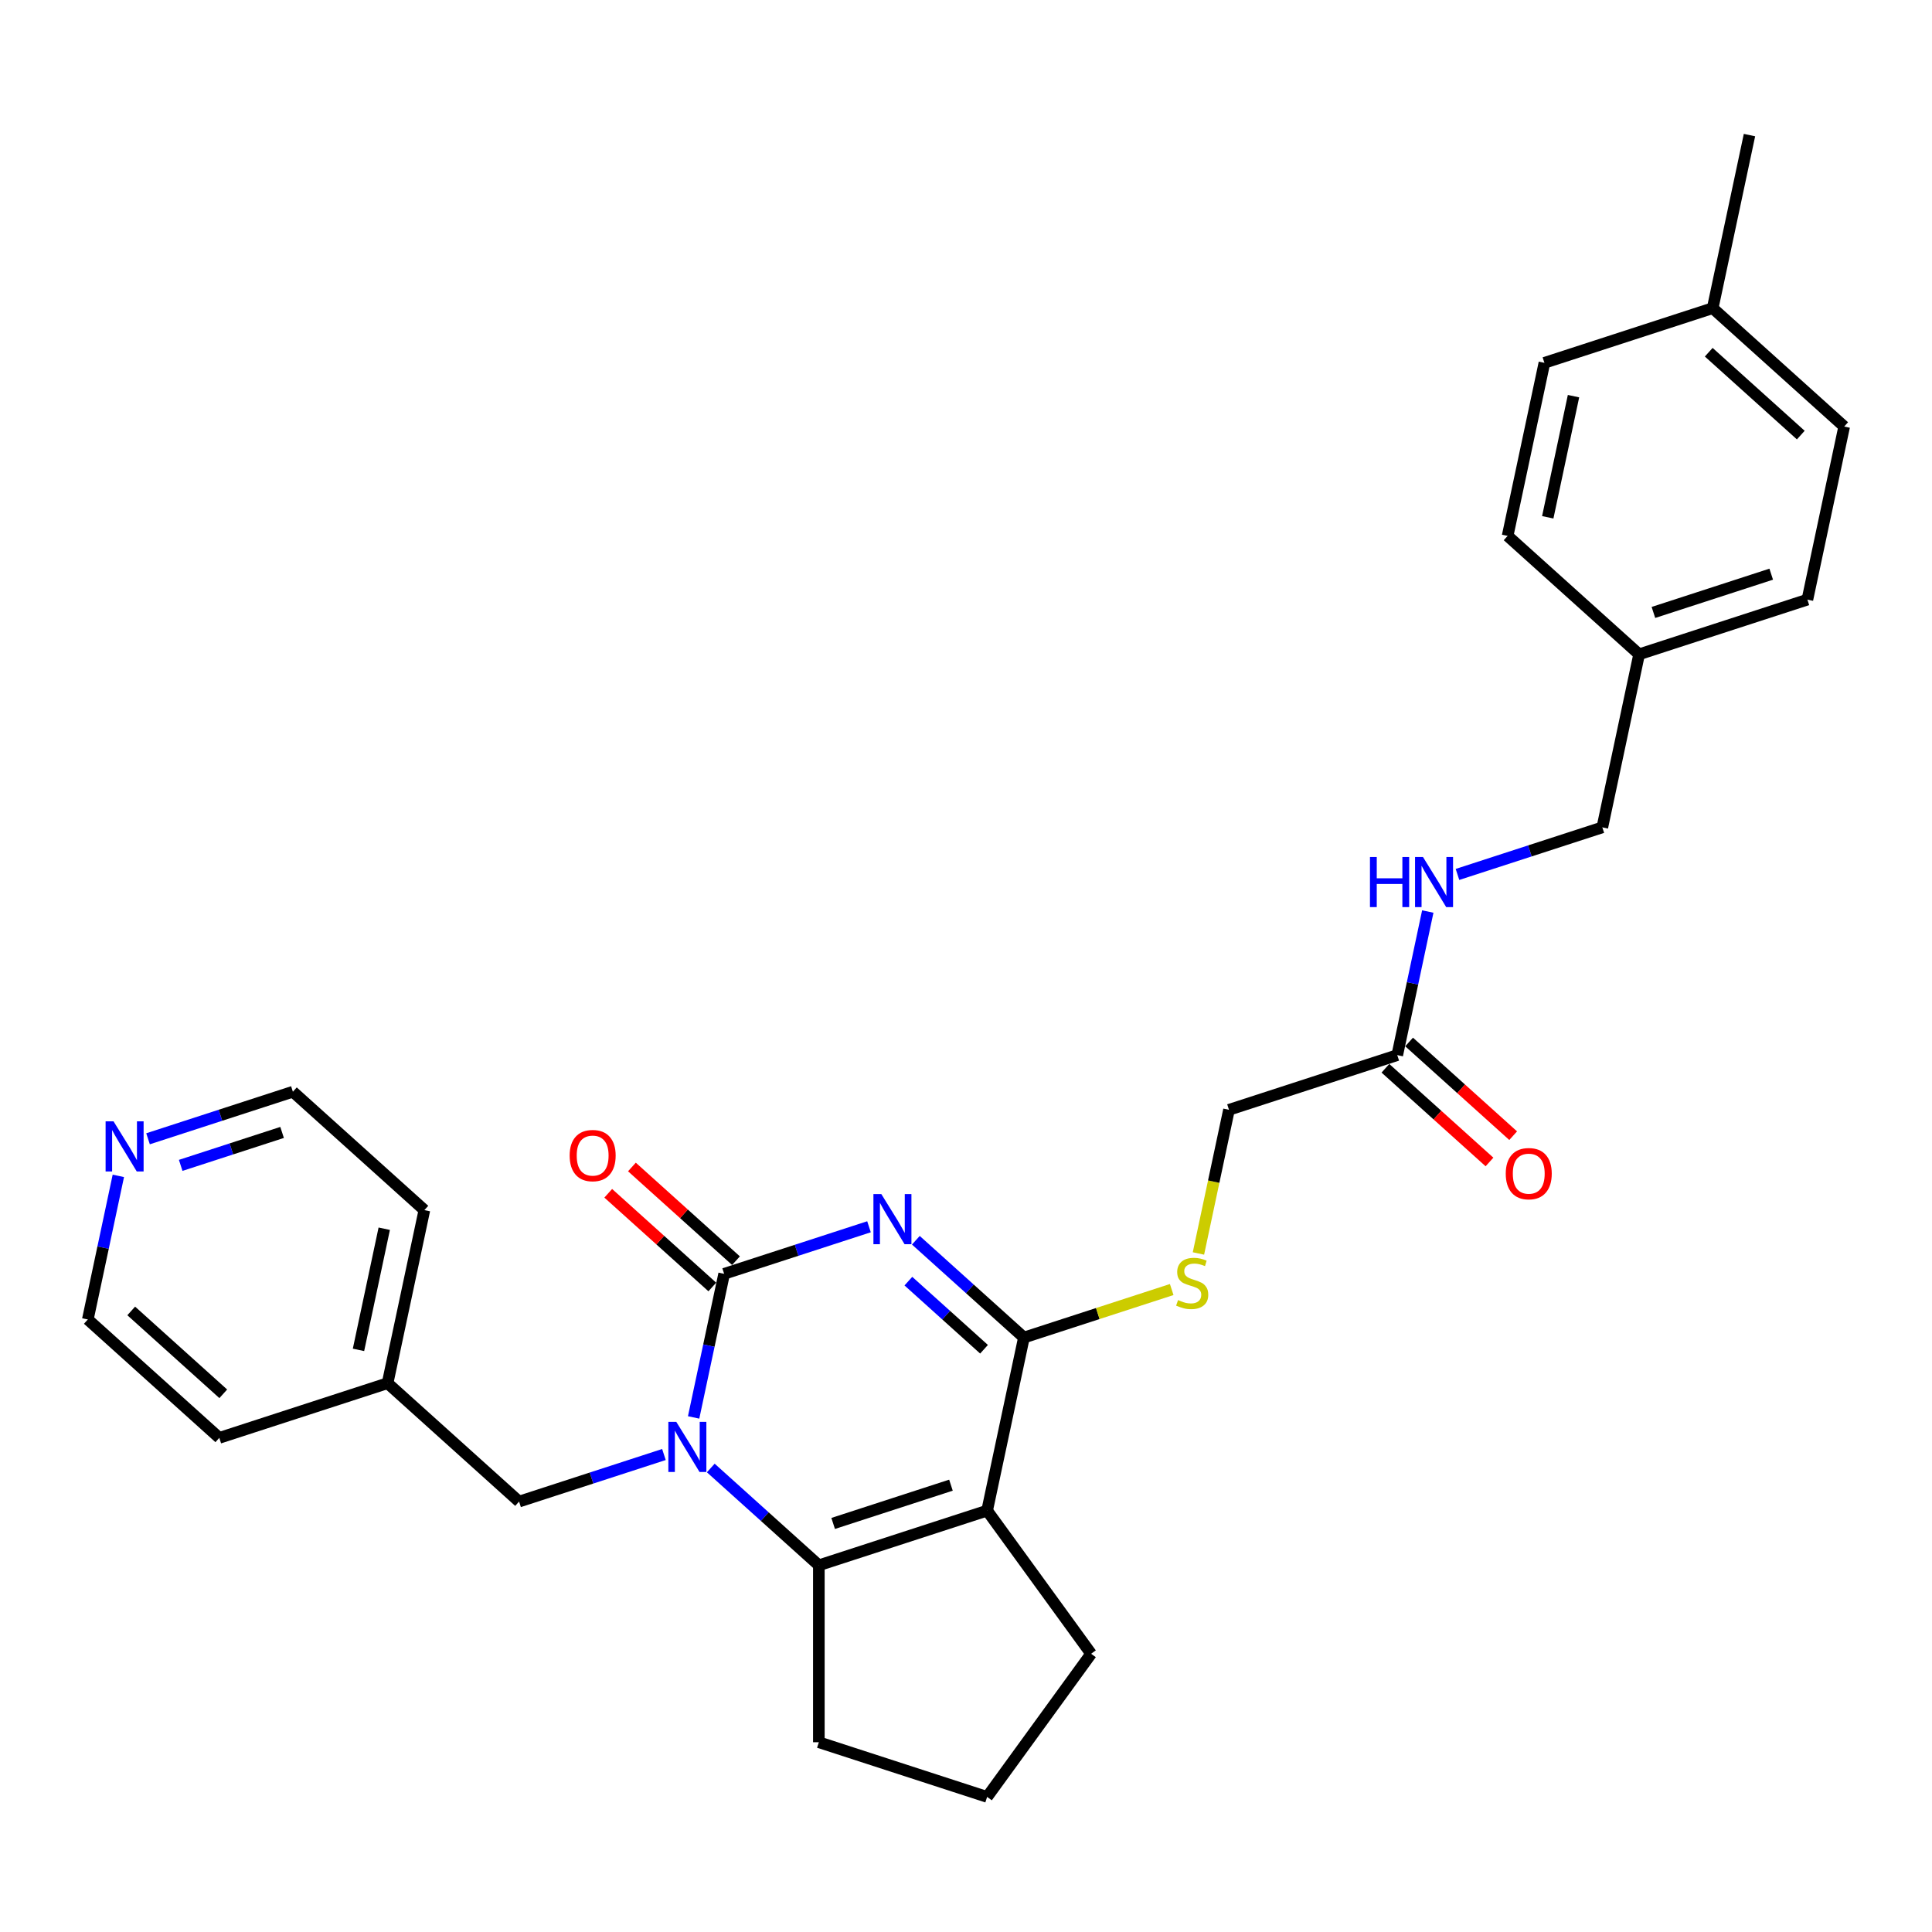 <?xml version='1.0' encoding='iso-8859-1'?>
<svg version='1.1' baseProfile='full'
              xmlns='http://www.w3.org/2000/svg'
                      xmlns:rdkit='http://www.rdkit.org/xml'
                      xmlns:xlink='http://www.w3.org/1999/xlink'
                  xml:space='preserve'
width='1000px' height='1000px' viewBox='0 0 1000 1000'>
<!-- END OF HEADER -->
<rect style='opacity:1.0;fill:#FFFFFF;stroke:none' width='1000' height='1000' x='0' y='0'> </rect>
<path class='bond-0' d='M 449.792,634.972 L 412.304,647.153' style='fill:none;fill-rule:evenodd;stroke:#0000FF;stroke-width:6px;stroke-linecap:butt;stroke-linejoin:miter;stroke-opacity:1' />
<path class='bond-0' d='M 412.304,647.153 L 374.817,659.333' style='fill:none;fill-rule:evenodd;stroke:#000000;stroke-width:6px;stroke-linecap:butt;stroke-linejoin:miter;stroke-opacity:1' />
<path class='bond-3' d='M 474.043,641.95 L 502.01,667.132' style='fill:none;fill-rule:evenodd;stroke:#0000FF;stroke-width:6px;stroke-linecap:butt;stroke-linejoin:miter;stroke-opacity:1' />
<path class='bond-3' d='M 502.01,667.132 L 529.977,692.314' style='fill:none;fill-rule:evenodd;stroke:#000000;stroke-width:6px;stroke-linecap:butt;stroke-linejoin:miter;stroke-opacity:1' />
<path class='bond-3' d='M 470.177,663.117 L 489.754,680.744' style='fill:none;fill-rule:evenodd;stroke:#0000FF;stroke-width:6px;stroke-linecap:butt;stroke-linejoin:miter;stroke-opacity:1' />
<path class='bond-3' d='M 489.754,680.744 L 509.331,698.371' style='fill:none;fill-rule:evenodd;stroke:#000000;stroke-width:6px;stroke-linecap:butt;stroke-linejoin:miter;stroke-opacity:1' />
<path class='bond-1' d='M 374.817,659.333 L 366.918,696.495' style='fill:none;fill-rule:evenodd;stroke:#000000;stroke-width:6px;stroke-linecap:butt;stroke-linejoin:miter;stroke-opacity:1' />
<path class='bond-1' d='M 366.918,696.495 L 359.019,733.657' style='fill:none;fill-rule:evenodd;stroke:#0000FF;stroke-width:6px;stroke-linecap:butt;stroke-linejoin:miter;stroke-opacity:1' />
<path class='bond-7' d='M 380.945,652.527 L 354.013,628.277' style='fill:none;fill-rule:evenodd;stroke:#000000;stroke-width:6px;stroke-linecap:butt;stroke-linejoin:miter;stroke-opacity:1' />
<path class='bond-7' d='M 354.013,628.277 L 327.081,604.028' style='fill:none;fill-rule:evenodd;stroke:#FF0000;stroke-width:6px;stroke-linecap:butt;stroke-linejoin:miter;stroke-opacity:1' />
<path class='bond-7' d='M 368.689,666.139 L 341.756,641.889' style='fill:none;fill-rule:evenodd;stroke:#000000;stroke-width:6px;stroke-linecap:butt;stroke-linejoin:miter;stroke-opacity:1' />
<path class='bond-7' d='M 341.756,641.889 L 314.824,617.64' style='fill:none;fill-rule:evenodd;stroke:#FF0000;stroke-width:6px;stroke-linecap:butt;stroke-linejoin:miter;stroke-opacity:1' />
<path class='bond-6' d='M 343.65,752.855 L 306.162,765.035' style='fill:none;fill-rule:evenodd;stroke:#0000FF;stroke-width:6px;stroke-linecap:butt;stroke-linejoin:miter;stroke-opacity:1' />
<path class='bond-6' d='M 306.162,765.035 L 268.675,777.216' style='fill:none;fill-rule:evenodd;stroke:#000000;stroke-width:6px;stroke-linecap:butt;stroke-linejoin:miter;stroke-opacity:1' />
<path class='bond-29' d='M 367.901,759.833 L 395.868,785.015' style='fill:none;fill-rule:evenodd;stroke:#0000FF;stroke-width:6px;stroke-linecap:butt;stroke-linejoin:miter;stroke-opacity:1' />
<path class='bond-29' d='M 395.868,785.015 L 423.835,810.196' style='fill:none;fill-rule:evenodd;stroke:#000000;stroke-width:6px;stroke-linecap:butt;stroke-linejoin:miter;stroke-opacity:1' />
<path class='bond-2' d='M 510.936,781.896 L 529.977,692.314' style='fill:none;fill-rule:evenodd;stroke:#000000;stroke-width:6px;stroke-linecap:butt;stroke-linejoin:miter;stroke-opacity:1' />
<path class='bond-4' d='M 510.936,781.896 L 423.835,810.196' style='fill:none;fill-rule:evenodd;stroke:#000000;stroke-width:6px;stroke-linecap:butt;stroke-linejoin:miter;stroke-opacity:1' />
<path class='bond-4' d='M 492.211,768.72 L 431.24,788.531' style='fill:none;fill-rule:evenodd;stroke:#000000;stroke-width:6px;stroke-linecap:butt;stroke-linejoin:miter;stroke-opacity:1' />
<path class='bond-13' d='M 510.936,781.896 L 564.767,855.988' style='fill:none;fill-rule:evenodd;stroke:#000000;stroke-width:6px;stroke-linecap:butt;stroke-linejoin:miter;stroke-opacity:1' />
<path class='bond-5' d='M 529.977,692.314 L 568.225,679.886' style='fill:none;fill-rule:evenodd;stroke:#000000;stroke-width:6px;stroke-linecap:butt;stroke-linejoin:miter;stroke-opacity:1' />
<path class='bond-5' d='M 568.225,679.886 L 606.473,667.459' style='fill:none;fill-rule:evenodd;stroke:#CCCC00;stroke-width:6px;stroke-linecap:butt;stroke-linejoin:miter;stroke-opacity:1' />
<path class='bond-14' d='M 423.835,810.196 L 423.835,901.78' style='fill:none;fill-rule:evenodd;stroke:#000000;stroke-width:6px;stroke-linecap:butt;stroke-linejoin:miter;stroke-opacity:1' />
<path class='bond-12' d='M 620.313,648.792 L 628.216,611.611' style='fill:none;fill-rule:evenodd;stroke:#CCCC00;stroke-width:6px;stroke-linecap:butt;stroke-linejoin:miter;stroke-opacity:1' />
<path class='bond-12' d='M 628.216,611.611 L 636.119,574.431' style='fill:none;fill-rule:evenodd;stroke:#000000;stroke-width:6px;stroke-linecap:butt;stroke-linejoin:miter;stroke-opacity:1' />
<path class='bond-17' d='M 268.675,777.216 L 200.615,715.935' style='fill:none;fill-rule:evenodd;stroke:#000000;stroke-width:6px;stroke-linecap:butt;stroke-linejoin:miter;stroke-opacity:1' />
<path class='bond-8' d='M 723.22,546.13 L 636.119,574.431' style='fill:none;fill-rule:evenodd;stroke:#000000;stroke-width:6px;stroke-linecap:butt;stroke-linejoin:miter;stroke-opacity:1' />
<path class='bond-9' d='M 723.22,546.13 L 731.119,508.968' style='fill:none;fill-rule:evenodd;stroke:#000000;stroke-width:6px;stroke-linecap:butt;stroke-linejoin:miter;stroke-opacity:1' />
<path class='bond-9' d='M 731.119,508.968 L 739.018,471.806' style='fill:none;fill-rule:evenodd;stroke:#0000FF;stroke-width:6px;stroke-linecap:butt;stroke-linejoin:miter;stroke-opacity:1' />
<path class='bond-11' d='M 717.092,552.936 L 744.024,577.186' style='fill:none;fill-rule:evenodd;stroke:#000000;stroke-width:6px;stroke-linecap:butt;stroke-linejoin:miter;stroke-opacity:1' />
<path class='bond-11' d='M 744.024,577.186 L 770.956,601.436' style='fill:none;fill-rule:evenodd;stroke:#FF0000;stroke-width:6px;stroke-linecap:butt;stroke-linejoin:miter;stroke-opacity:1' />
<path class='bond-11' d='M 729.348,539.324 L 756.28,563.574' style='fill:none;fill-rule:evenodd;stroke:#000000;stroke-width:6px;stroke-linecap:butt;stroke-linejoin:miter;stroke-opacity:1' />
<path class='bond-11' d='M 756.28,563.574 L 783.212,587.824' style='fill:none;fill-rule:evenodd;stroke:#FF0000;stroke-width:6px;stroke-linecap:butt;stroke-linejoin:miter;stroke-opacity:1' />
<path class='bond-15' d='M 754.387,452.608 L 791.875,440.428' style='fill:none;fill-rule:evenodd;stroke:#0000FF;stroke-width:6px;stroke-linecap:butt;stroke-linejoin:miter;stroke-opacity:1' />
<path class='bond-15' d='M 791.875,440.428 L 829.362,428.247' style='fill:none;fill-rule:evenodd;stroke:#000000;stroke-width:6px;stroke-linecap:butt;stroke-linejoin:miter;stroke-opacity:1' />
<path class='bond-10' d='M 76.621,589.433 L 114.109,577.252' style='fill:none;fill-rule:evenodd;stroke:#0000FF;stroke-width:6px;stroke-linecap:butt;stroke-linejoin:miter;stroke-opacity:1' />
<path class='bond-10' d='M 114.109,577.252 L 151.597,565.072' style='fill:none;fill-rule:evenodd;stroke:#000000;stroke-width:6px;stroke-linecap:butt;stroke-linejoin:miter;stroke-opacity:1' />
<path class='bond-10' d='M 93.528,603.199 L 119.769,594.672' style='fill:none;fill-rule:evenodd;stroke:#0000FF;stroke-width:6px;stroke-linecap:butt;stroke-linejoin:miter;stroke-opacity:1' />
<path class='bond-10' d='M 119.769,594.672 L 146.01,586.146' style='fill:none;fill-rule:evenodd;stroke:#000000;stroke-width:6px;stroke-linecap:butt;stroke-linejoin:miter;stroke-opacity:1' />
<path class='bond-31' d='M 61.253,608.63 L 53.354,645.792' style='fill:none;fill-rule:evenodd;stroke:#0000FF;stroke-width:6px;stroke-linecap:butt;stroke-linejoin:miter;stroke-opacity:1' />
<path class='bond-31' d='M 53.354,645.792 L 45.455,682.954' style='fill:none;fill-rule:evenodd;stroke:#000000;stroke-width:6px;stroke-linecap:butt;stroke-linejoin:miter;stroke-opacity:1' />
<path class='bond-23' d='M 564.767,855.988 L 510.936,930.08' style='fill:none;fill-rule:evenodd;stroke:#000000;stroke-width:6px;stroke-linecap:butt;stroke-linejoin:miter;stroke-opacity:1' />
<path class='bond-30' d='M 423.835,901.78 L 510.936,930.08' style='fill:none;fill-rule:evenodd;stroke:#000000;stroke-width:6px;stroke-linecap:butt;stroke-linejoin:miter;stroke-opacity:1' />
<path class='bond-16' d='M 829.362,428.247 L 848.403,338.665' style='fill:none;fill-rule:evenodd;stroke:#000000;stroke-width:6px;stroke-linecap:butt;stroke-linejoin:miter;stroke-opacity:1' />
<path class='bond-19' d='M 848.403,338.665 L 780.344,277.384' style='fill:none;fill-rule:evenodd;stroke:#000000;stroke-width:6px;stroke-linecap:butt;stroke-linejoin:miter;stroke-opacity:1' />
<path class='bond-20' d='M 848.403,338.665 L 935.504,310.365' style='fill:none;fill-rule:evenodd;stroke:#000000;stroke-width:6px;stroke-linecap:butt;stroke-linejoin:miter;stroke-opacity:1' />
<path class='bond-20' d='M 855.808,317 L 916.779,297.19' style='fill:none;fill-rule:evenodd;stroke:#000000;stroke-width:6px;stroke-linecap:butt;stroke-linejoin:miter;stroke-opacity:1' />
<path class='bond-26' d='M 200.615,715.935 L 113.514,744.236' style='fill:none;fill-rule:evenodd;stroke:#000000;stroke-width:6px;stroke-linecap:butt;stroke-linejoin:miter;stroke-opacity:1' />
<path class='bond-27' d='M 200.615,715.935 L 219.656,626.353' style='fill:none;fill-rule:evenodd;stroke:#000000;stroke-width:6px;stroke-linecap:butt;stroke-linejoin:miter;stroke-opacity:1' />
<path class='bond-27' d='M 185.555,698.689 L 198.884,635.982' style='fill:none;fill-rule:evenodd;stroke:#000000;stroke-width:6px;stroke-linecap:butt;stroke-linejoin:miter;stroke-opacity:1' />
<path class='bond-18' d='M 886.486,159.502 L 954.545,220.783' style='fill:none;fill-rule:evenodd;stroke:#000000;stroke-width:6px;stroke-linecap:butt;stroke-linejoin:miter;stroke-opacity:1' />
<path class='bond-18' d='M 884.439,182.306 L 932.08,225.202' style='fill:none;fill-rule:evenodd;stroke:#000000;stroke-width:6px;stroke-linecap:butt;stroke-linejoin:miter;stroke-opacity:1' />
<path class='bond-28' d='M 886.486,159.502 L 905.527,69.92' style='fill:none;fill-rule:evenodd;stroke:#000000;stroke-width:6px;stroke-linecap:butt;stroke-linejoin:miter;stroke-opacity:1' />
<path class='bond-32' d='M 886.486,159.502 L 799.385,187.802' style='fill:none;fill-rule:evenodd;stroke:#000000;stroke-width:6px;stroke-linecap:butt;stroke-linejoin:miter;stroke-opacity:1' />
<path class='bond-21' d='M 780.344,277.384 L 799.385,187.802' style='fill:none;fill-rule:evenodd;stroke:#000000;stroke-width:6px;stroke-linecap:butt;stroke-linejoin:miter;stroke-opacity:1' />
<path class='bond-21' d='M 801.116,267.755 L 814.445,205.048' style='fill:none;fill-rule:evenodd;stroke:#000000;stroke-width:6px;stroke-linecap:butt;stroke-linejoin:miter;stroke-opacity:1' />
<path class='bond-22' d='M 935.504,310.365 L 954.545,220.783' style='fill:none;fill-rule:evenodd;stroke:#000000;stroke-width:6px;stroke-linecap:butt;stroke-linejoin:miter;stroke-opacity:1' />
<path class='bond-24' d='M 45.455,682.954 L 113.514,744.236' style='fill:none;fill-rule:evenodd;stroke:#000000;stroke-width:6px;stroke-linecap:butt;stroke-linejoin:miter;stroke-opacity:1' />
<path class='bond-24' d='M 67.92,678.535 L 115.561,721.431' style='fill:none;fill-rule:evenodd;stroke:#000000;stroke-width:6px;stroke-linecap:butt;stroke-linejoin:miter;stroke-opacity:1' />
<path class='bond-25' d='M 151.597,565.072 L 219.656,626.353' style='fill:none;fill-rule:evenodd;stroke:#000000;stroke-width:6px;stroke-linecap:butt;stroke-linejoin:miter;stroke-opacity:1' />
<path  class='atom-0' d='M 456.184 618.064
L 464.683 631.802
Q 465.526 633.157, 466.881 635.612
Q 468.237 638.066, 468.31 638.213
L 468.31 618.064
L 471.754 618.064
L 471.754 644.001
L 468.2 644.001
L 459.078 628.981
Q 458.016 627.223, 456.88 625.208
Q 455.781 623.193, 455.452 622.57
L 455.452 644.001
L 452.082 644.001
L 452.082 618.064
L 456.184 618.064
' fill='#0000FF'/>
<path  class='atom-2' d='M 350.042 735.947
L 358.541 749.684
Q 359.384 751.04, 360.739 753.494
Q 362.095 755.949, 362.168 756.095
L 362.168 735.947
L 365.612 735.947
L 365.612 761.883
L 362.058 761.883
L 352.936 746.864
Q 351.874 745.105, 350.738 743.09
Q 349.639 741.076, 349.31 740.453
L 349.31 761.883
L 345.939 761.883
L 345.939 735.947
L 350.042 735.947
' fill='#0000FF'/>
<path  class='atom-6' d='M 609.751 672.915
Q 610.044 673.025, 611.253 673.537
Q 612.462 674.05, 613.781 674.38
Q 615.136 674.673, 616.455 674.673
Q 618.91 674.673, 620.338 673.501
Q 621.767 672.292, 621.767 670.204
Q 621.767 668.775, 621.034 667.896
Q 620.338 667.017, 619.239 666.541
Q 618.14 666.064, 616.309 665.515
Q 614.001 664.819, 612.609 664.159
Q 611.253 663.5, 610.264 662.108
Q 609.312 660.716, 609.312 658.371
Q 609.312 655.111, 611.51 653.096
Q 613.744 651.081, 618.14 651.081
Q 621.144 651.081, 624.551 652.51
L 623.709 655.331
Q 620.595 654.049, 618.25 654.049
Q 615.723 654.049, 614.331 655.111
Q 612.938 656.137, 612.975 657.932
Q 612.975 659.324, 613.671 660.166
Q 614.404 661.009, 615.43 661.485
Q 616.492 661.961, 618.25 662.511
Q 620.595 663.244, 621.987 663.976
Q 623.379 664.709, 624.368 666.211
Q 625.394 667.676, 625.394 670.204
Q 625.394 673.794, 622.976 675.735
Q 620.595 677.64, 616.602 677.64
Q 614.294 677.64, 612.535 677.128
Q 610.814 676.651, 608.762 675.809
L 609.751 672.915
' fill='#CCCC00'/>
<path  class='atom-8' d='M 294.851 598.125
Q 294.851 591.898, 297.928 588.418
Q 301.006 584.937, 306.757 584.937
Q 312.509 584.937, 315.586 588.418
Q 318.663 591.898, 318.663 598.125
Q 318.663 604.426, 315.549 608.016
Q 312.435 611.57, 306.757 611.57
Q 301.042 611.57, 297.928 608.016
Q 294.851 604.463, 294.851 598.125
M 306.757 608.639
Q 310.713 608.639, 312.838 606.001
Q 315 603.327, 315 598.125
Q 315 593.033, 312.838 590.469
Q 310.713 587.868, 306.757 587.868
Q 302.801 587.868, 300.639 590.432
Q 298.515 592.997, 298.515 598.125
Q 298.515 603.364, 300.639 606.001
Q 302.801 608.639, 306.757 608.639
' fill='#FF0000'/>
<path  class='atom-10' d='M 709.09 443.58
L 712.607 443.58
L 712.607 454.607
L 725.868 454.607
L 725.868 443.58
L 729.385 443.58
L 729.385 469.516
L 725.868 469.516
L 725.868 457.537
L 712.607 457.537
L 712.607 469.516
L 709.09 469.516
L 709.09 443.58
' fill='#0000FF'/>
<path  class='atom-10' d='M 736.528 443.58
L 745.027 457.317
Q 745.87 458.673, 747.225 461.127
Q 748.581 463.582, 748.654 463.728
L 748.654 443.58
L 752.097 443.58
L 752.097 469.516
L 748.544 469.516
L 739.422 454.497
Q 738.36 452.738, 737.224 450.723
Q 736.125 448.709, 735.796 448.086
L 735.796 469.516
L 732.425 469.516
L 732.425 443.58
L 736.528 443.58
' fill='#0000FF'/>
<path  class='atom-11' d='M 58.763 580.404
L 67.262 594.142
Q 68.104 595.497, 69.46 597.952
Q 70.815 600.406, 70.888 600.553
L 70.888 580.404
L 74.332 580.404
L 74.332 606.341
L 70.778 606.341
L 61.657 591.321
Q 60.594 589.563, 59.459 587.548
Q 58.36 585.533, 58.03 584.91
L 58.03 606.341
L 54.66 606.341
L 54.66 580.404
L 58.763 580.404
' fill='#0000FF'/>
<path  class='atom-12' d='M 779.374 607.485
Q 779.374 601.257, 782.451 597.777
Q 785.528 594.297, 791.28 594.297
Q 797.031 594.297, 800.108 597.777
Q 803.186 601.257, 803.186 607.485
Q 803.186 613.785, 800.072 617.376
Q 796.958 620.929, 791.28 620.929
Q 785.565 620.929, 782.451 617.376
Q 779.374 613.822, 779.374 607.485
M 791.28 617.998
Q 795.236 617.998, 797.361 615.361
Q 799.522 612.686, 799.522 607.485
Q 799.522 602.393, 797.361 599.828
Q 795.236 597.227, 791.28 597.227
Q 787.323 597.227, 785.162 599.792
Q 783.037 602.356, 783.037 607.485
Q 783.037 612.723, 785.162 615.361
Q 787.323 617.998, 791.28 617.998
' fill='#FF0000'/>
</svg>
